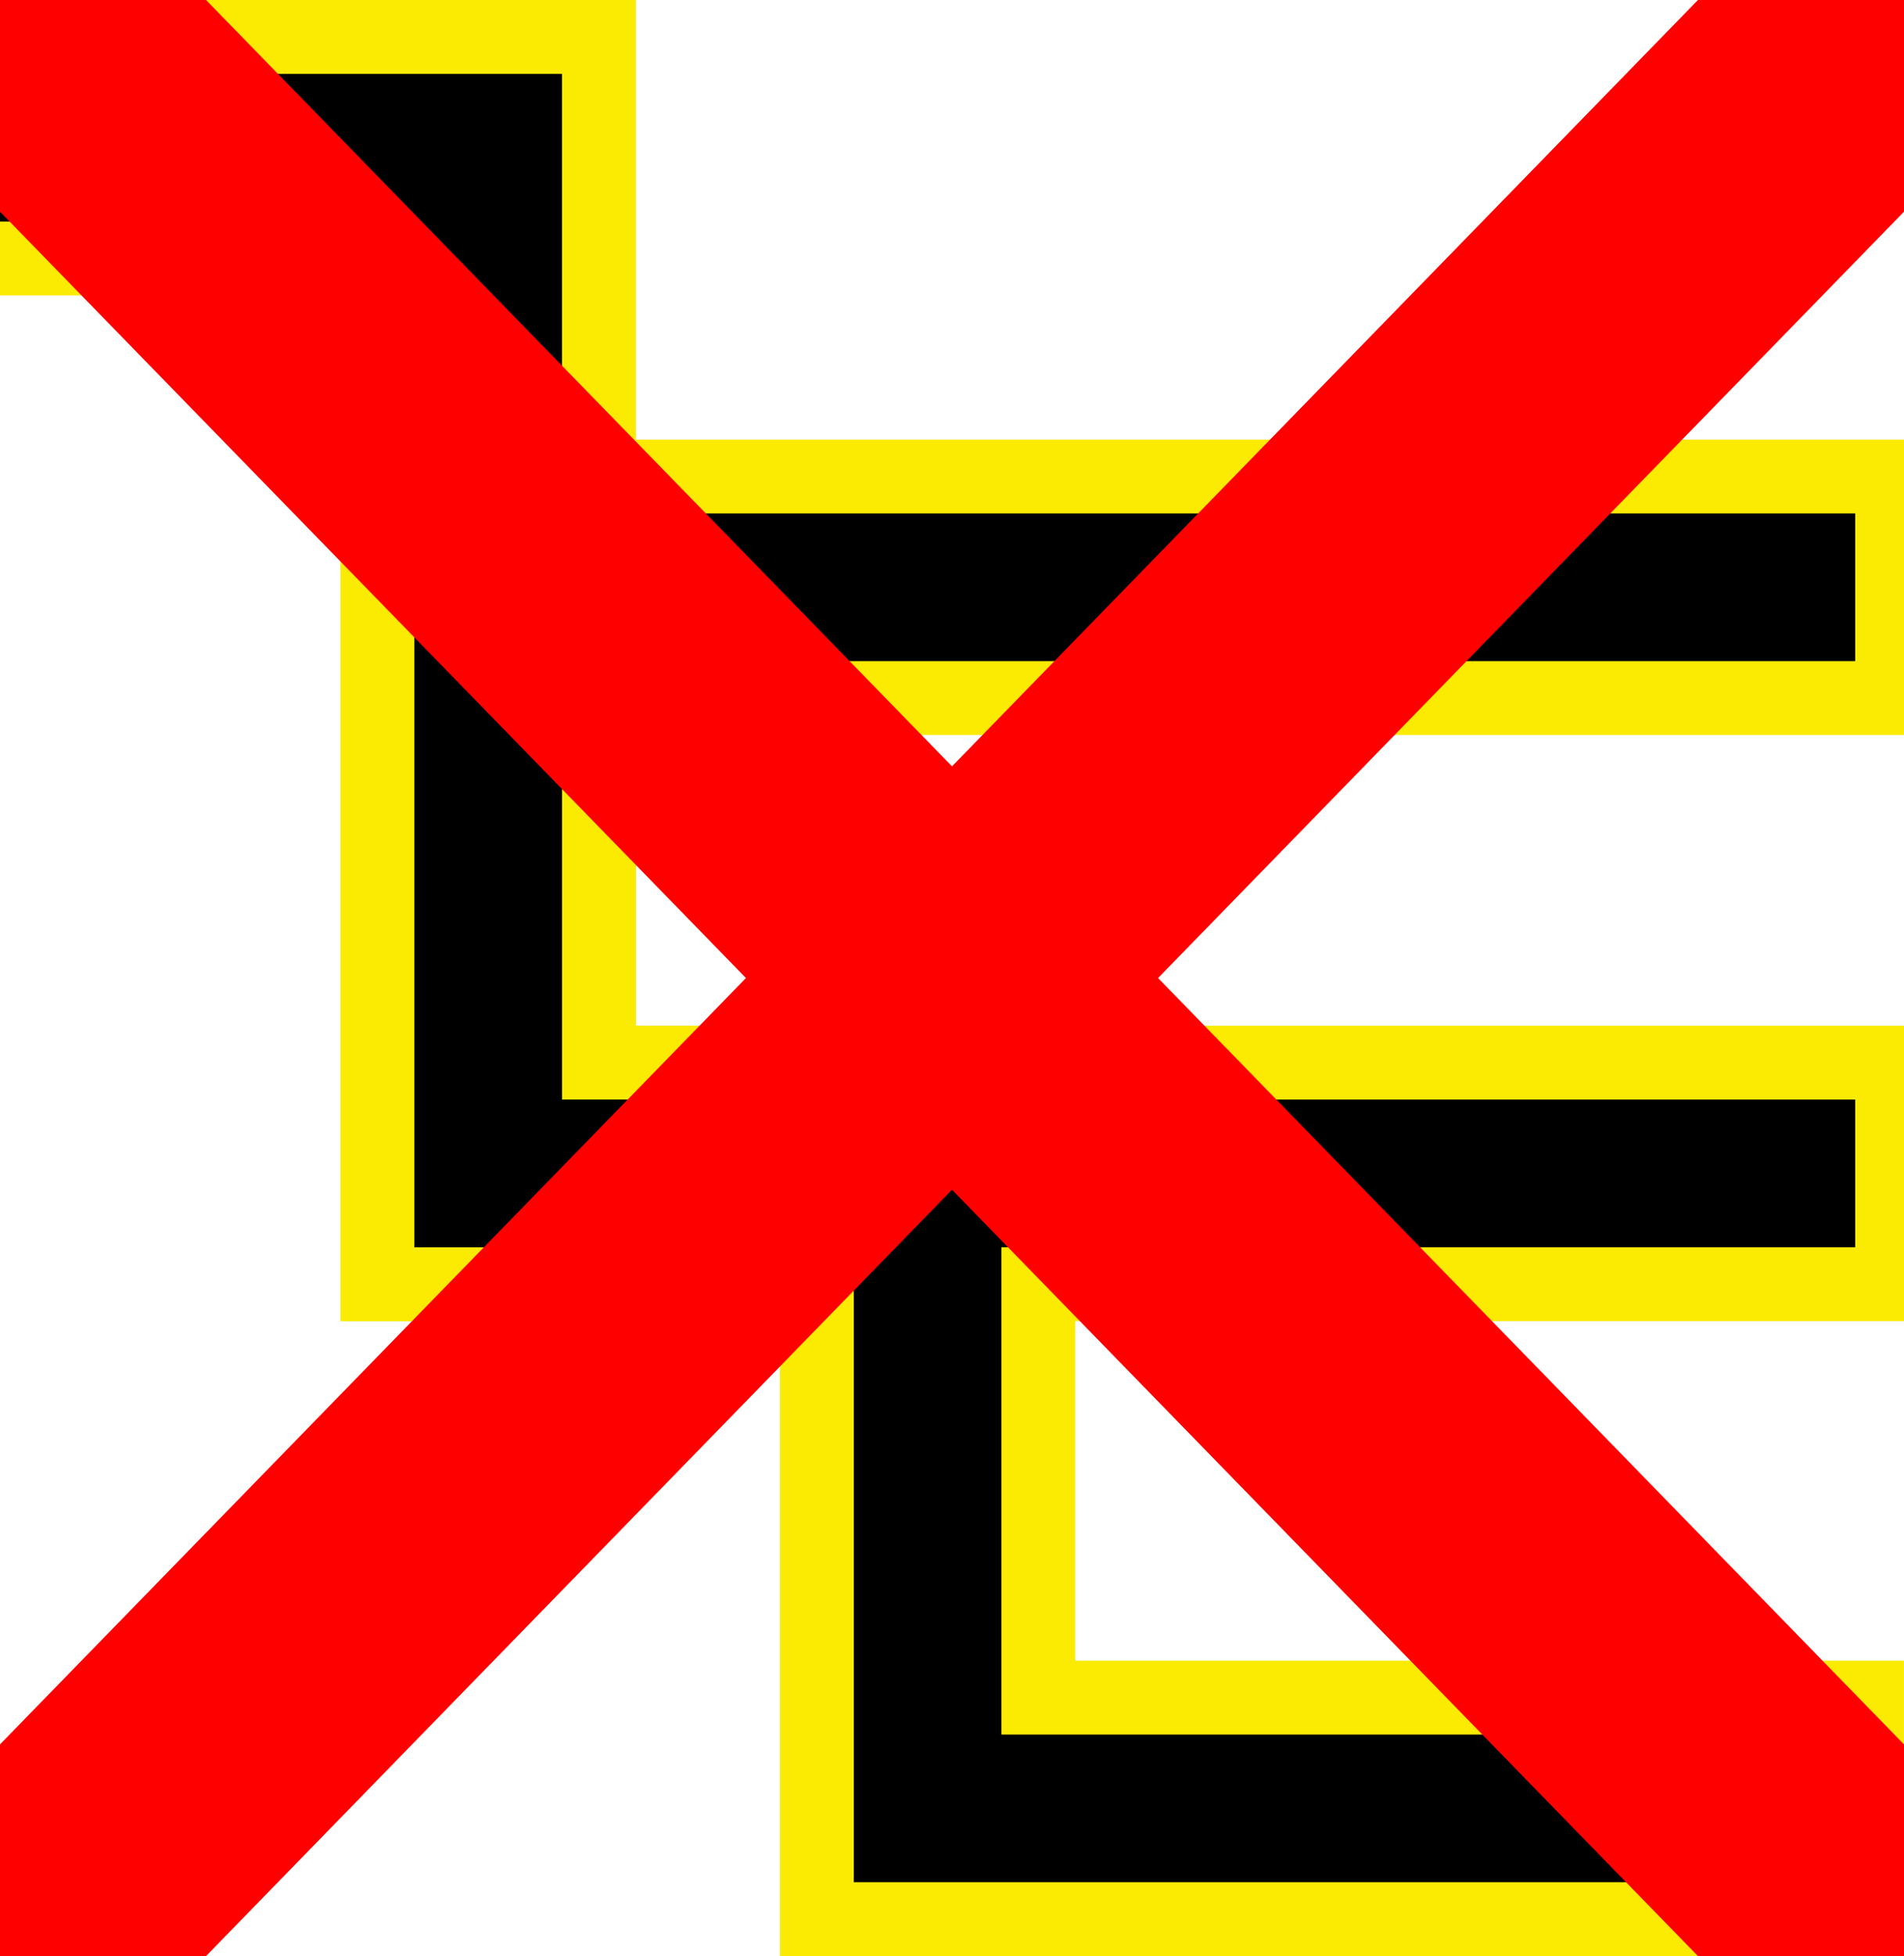 <?xml version="1.0" encoding="UTF-8" standalone="no"?>
<!-- Created with Inkscape (http://www.inkscape.org/) -->

<svg
   width="51.594mm"
   height="52.979mm"
   viewBox="0 0 51.594 52.979"
   version="1.1"
   id="svg5"
   inkscape:version="1.3.2 (091e20e, 2023-11-25, custom)"
   sodipodi:docname="HierarchyNo.svg"
   inkscape:export-filename="..\..\..\DiversityWorkbench\Icons\Hierarchy.png"
   inkscape:export-xdpi="300"
   inkscape:export-ydpi="300"
   xmlns:inkscape="http://www.inkscape.org/namespaces/inkscape"
   xmlns:sodipodi="http://sodipodi.sourceforge.net/DTD/sodipodi-0.dtd"
   xmlns="http://www.w3.org/2000/svg"
   xmlns:svg="http://www.w3.org/2000/svg"
   xmlns:rdf="http://www.w3.org/1999/02/22-rdf-syntax-ns#"
   xmlns:cc="http://creativecommons.org/ns#"
   xmlns:dc="http://purl.org/dc/elements/1.1/">
  <title
     id="title2">No hierarchy</title>
  <sodipodi:namedview
     id="namedview7"
     pagecolor="#ffffff"
     bordercolor="#666666"
     borderopacity="1.0"
     inkscape:pageshadow="2"
     inkscape:pageopacity="0.0"
     inkscape:pagecheckerboard="0"
     inkscape:document-units="mm"
     showgrid="true"
     inkscape:zoom="2.096401"
     inkscape:cx="50.562846"
     inkscape:cy="174.82342"
     inkscape:window-width="3200"
     inkscape:window-height="1711"
     inkscape:window-x="-9"
     inkscape:window-y="-9"
     inkscape:window-maximized="1"
     inkscape:current-layer="layer1"
     fit-margin-top="0"
     fit-margin-left="0"
     fit-margin-right="0"
     fit-margin-bottom="0"
     inkscape:showpageshadow="0"
     inkscape:deskcolor="#505050">
    <inkscape:grid
       type="xygrid"
       id="grid874"
       originx="1e-08"
       originy="0.031"
       spacingy="1"
       spacingx="1"
       units="mm"
       visible="true" />
  </sodipodi:namedview>
  <defs
     id="defs2" />
  <g
     inkscape:groupmode="layer"
     id="g2104"
     inkscape:label="Gelb"
     style="display:inline"
     transform="translate(0,0.031)">
    <path
       style="fill:none;stroke:#fbea02;stroke-width:8;stroke-linecap:butt;stroke-linejoin:miter;stroke-miterlimit:4;stroke-dasharray:none;stroke-opacity:1"
       d="M 0,3.969 H 13.229 V 31.75 h 11.906 c -3e-6,11.651 -1e-6,11.024 -1e-6,17.198 l 26.458,10e-7"
       id="path2100"
       sodipodi:nodetypes="cccccc" />
    <path
       style="fill:none;stroke:#fbea02;stroke-width:8;stroke-linecap:butt;stroke-linejoin:miter;stroke-miterlimit:4;stroke-dasharray:none;stroke-opacity:1"
       d="M 51.594,31.75 H 13.229 V 15.875 H 51.594"
       id="path2102"
       sodipodi:nodetypes="cccc" />
  </g>
  <g
     inkscape:groupmode="layer"
     id="g836"
     inkscape:label="Schwarz"
     style="display:inline"
     transform="translate(0,0.031)"
     sodipodi:insensitive="true">
    <path
       style="fill:none;stroke:#000000;stroke-width:4;stroke-linecap:butt;stroke-linejoin:miter;stroke-miterlimit:4;stroke-dasharray:none;stroke-opacity:1"
       d="M 0,3.969 H 13.229 V 31.75 h 11.906 c -3e-6,11.651 -1e-6,11.024 -1e-6,17.198 l 25.135,10e-7"
       id="path830"
       sodipodi:nodetypes="cccccc" />
    <path
       style="fill:none;stroke:#000000;stroke-width:4;stroke-linecap:butt;stroke-linejoin:miter;stroke-miterlimit:4;stroke-dasharray:none;stroke-opacity:1"
       d="M 50.271,31.75 H 13.229 V 15.875 h 37.042"
       id="path834"
       sodipodi:nodetypes="cccc" />
  </g>
  <g
     inkscape:groupmode="layer"
     id="layer1"
     inkscape:label="No">
    <path
       style="fill:none;stroke:#ff0000;stroke-width:8;stroke-linecap:square;stroke-opacity:1;stroke-dasharray:none"
       d="M 0,52.979 51.594,0"
       id="path1" />
    <path
       style="fill:none;stroke:#ff0000;stroke-width:8;stroke-linecap:square;stroke-dasharray:none;stroke-opacity:1"
       d="M 51.594,52.979 0,0"
       id="path2" />
  </g>
</svg>

